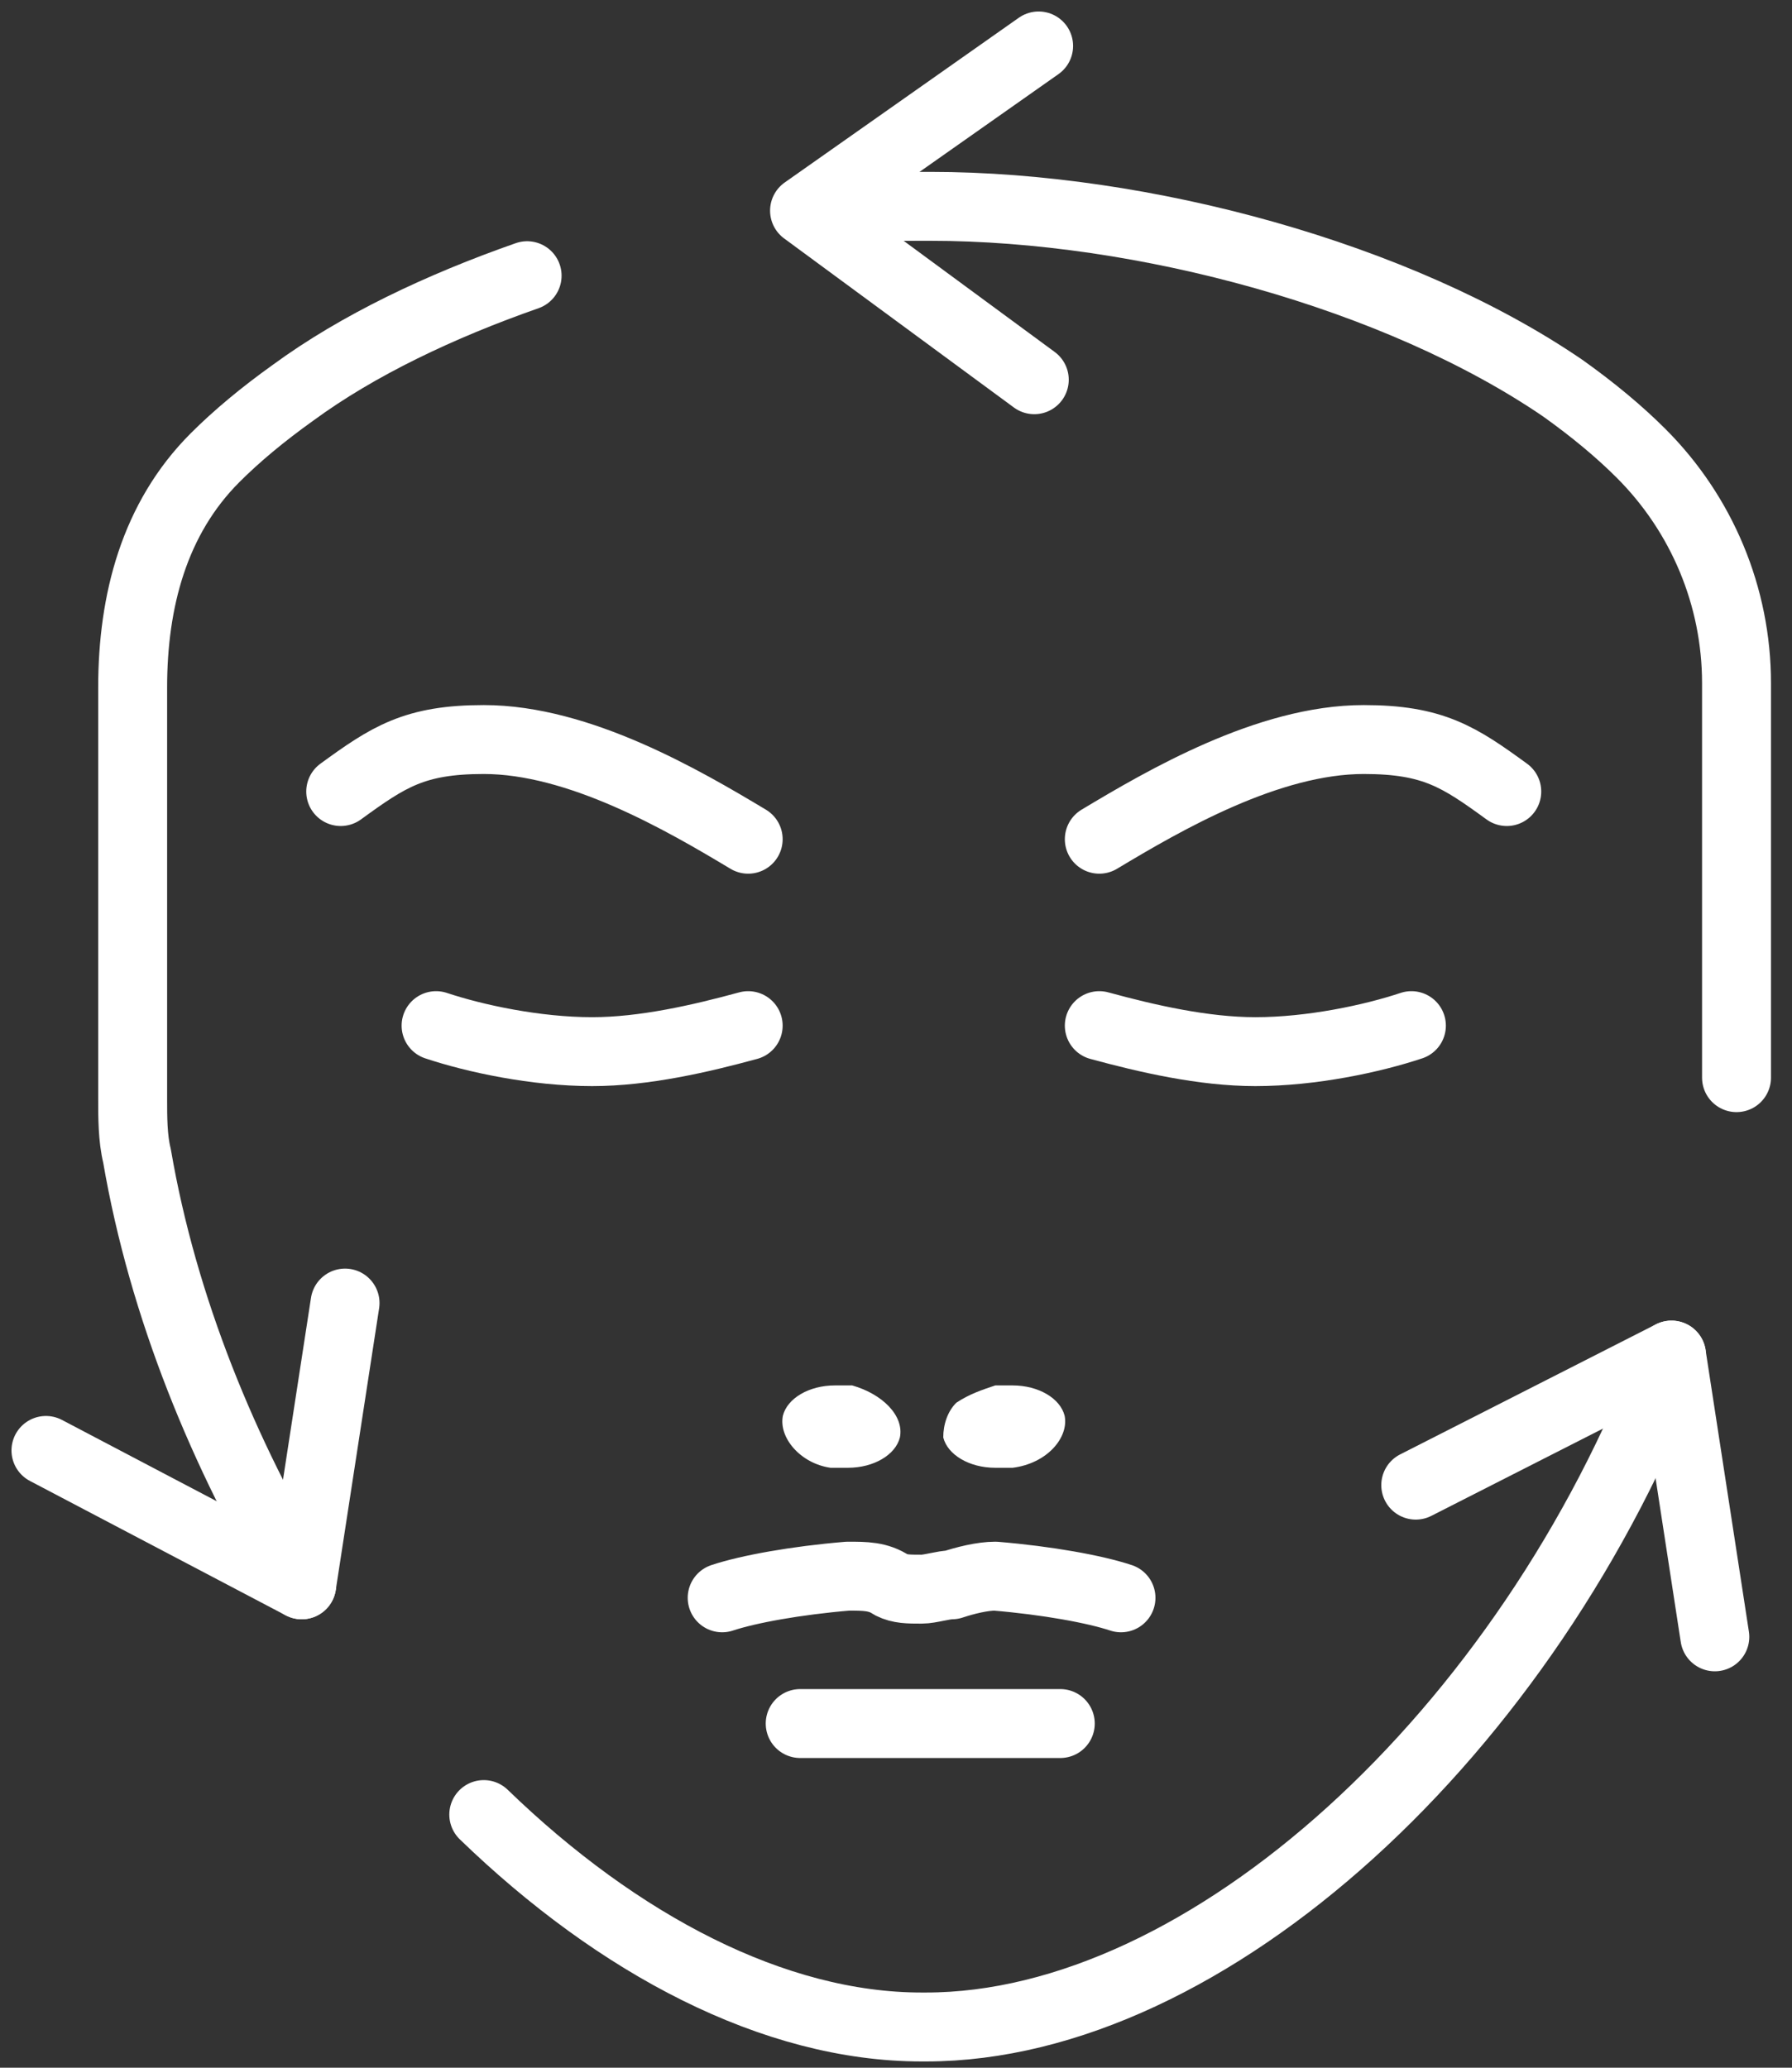 <svg width="78" height="90" viewBox="0 0 78 90" fill="none" xmlns="http://www.w3.org/2000/svg">
<rect x="0" y="0" width="78" height="90" fill="#333333" stroke="none"/>
<path d="M31.434 69.547C32.566 69.17 34.642 68.792 36.906 68.604C37.66 68.604 38.227 68.604 38.793 68.981C39.17 69.17 39.547 69.17 40.113 69.17C40.491 69.17 41.057 68.981 41.434 68.981C42 68.792 42.755 68.604 43.321 68.604C45.585 68.792 47.66 69.17 48.793 69.547" stroke="white" stroke-width="3" stroke-miterlimit="10" stroke-linecap="round" stroke-linejoin="round"/>
<path d="M46.34 61.623C46.151 60.868 45.208 60.302 44.075 60.302C43.887 60.302 43.51 60.302 43.321 60.302C42.755 60.491 42.189 60.679 41.623 61.057C41.245 61.434 41.057 62 41.057 62.566C41.245 63.321 42.189 63.887 43.321 63.887C43.51 63.887 43.887 63.887 44.075 63.887C45.585 63.698 46.528 62.566 46.34 61.623Z" fill="white"/>
<path d="M37.094 60.302C36.906 60.302 36.528 60.302 36.34 60.302C35.208 60.302 34.264 60.868 34.076 61.623C33.887 62.566 34.83 63.698 36.151 63.887C36.34 63.887 36.717 63.887 36.906 63.887C38.038 63.887 38.981 63.321 39.17 62.566C39.359 61.623 38.415 60.679 37.094 60.302Z" fill="white"/>
<path d="M32.566 36.528C29.736 34.83 25.207 32.189 21.056 32.189C18.038 32.189 16.905 32.943 14.83 34.453" stroke="white" stroke-width="3" stroke-miterlimit="10" stroke-linecap="round" stroke-linejoin="round"/>
<path d="M32.566 44.642C30.491 45.208 28.038 45.774 25.774 45.774C23.321 45.774 20.679 45.208 18.981 44.642" stroke="white" stroke-width="3" stroke-miterlimit="10" stroke-linecap="round" stroke-linejoin="round"/>
<path d="M47.849 36.528C50.679 34.83 55.208 32.189 59.359 32.189C62.377 32.189 63.51 32.943 65.585 34.453" stroke="white" stroke-width="3" stroke-miterlimit="10" stroke-linecap="round" stroke-linejoin="round"/>
<path d="M47.849 44.642C49.925 45.208 52.377 45.774 54.642 45.774C57.094 45.774 59.736 45.208 61.434 44.642" stroke="white" stroke-width="3" stroke-miterlimit="10" stroke-linecap="round" stroke-linejoin="round"/>
<path d="M13.132 68.981C9.736 63.321 7.094 56.906 5.962 50.302C5.774 49.547 5.774 48.604 5.774 47.849V29.924C5.774 26.151 6.717 22.566 9.359 19.924C10.302 18.981 11.434 18.038 12.755 17.094C15.585 15.019 19.17 13.321 22.944 12" stroke="white" stroke-width="3" stroke-miterlimit="10" stroke-linecap="round" stroke-linejoin="round"/>
<path d="M72.755 58.981C66.528 75.396 52.566 88.227 40.302 88.227H40.113C33.698 88.227 26.906 84.642 21.057 78.981" stroke="white" stroke-width="3" stroke-miterlimit="10" stroke-linecap="round" stroke-linejoin="round"/>
<path d="M35.396 9.17C37.094 8.981 38.604 8.981 40.302 8.981H40.491C49.736 8.981 60.868 12 68.038 16.906C69.359 17.849 70.491 18.793 71.434 19.736C74.076 22.377 75.585 25.962 75.585 29.736V46.906" stroke="white" stroke-width="3" stroke-miterlimit="10" stroke-linecap="round" stroke-linejoin="round"/>
<path d="M46.151 75.019H34.83" stroke="white" stroke-width="3" stroke-miterlimit="10" stroke-linecap="round" stroke-linejoin="round"/>
<path d="M45.208 2L35.019 9.17L45.019 16.528" stroke="white" stroke-width="3" stroke-miterlimit="10" stroke-linecap="round" stroke-linejoin="round"/>
<path d="M2 63.132L13.132 68.981L15.019 56.717" stroke="white" stroke-width="3" stroke-miterlimit="10" stroke-linecap="round" stroke-linejoin="round"/>
<path d="M61.623 64.642L72.755 58.981L74.641 71.245" stroke="white" stroke-width="3" stroke-miterlimit="10" stroke-linecap="round" stroke-linejoin="round"/>
</svg>
